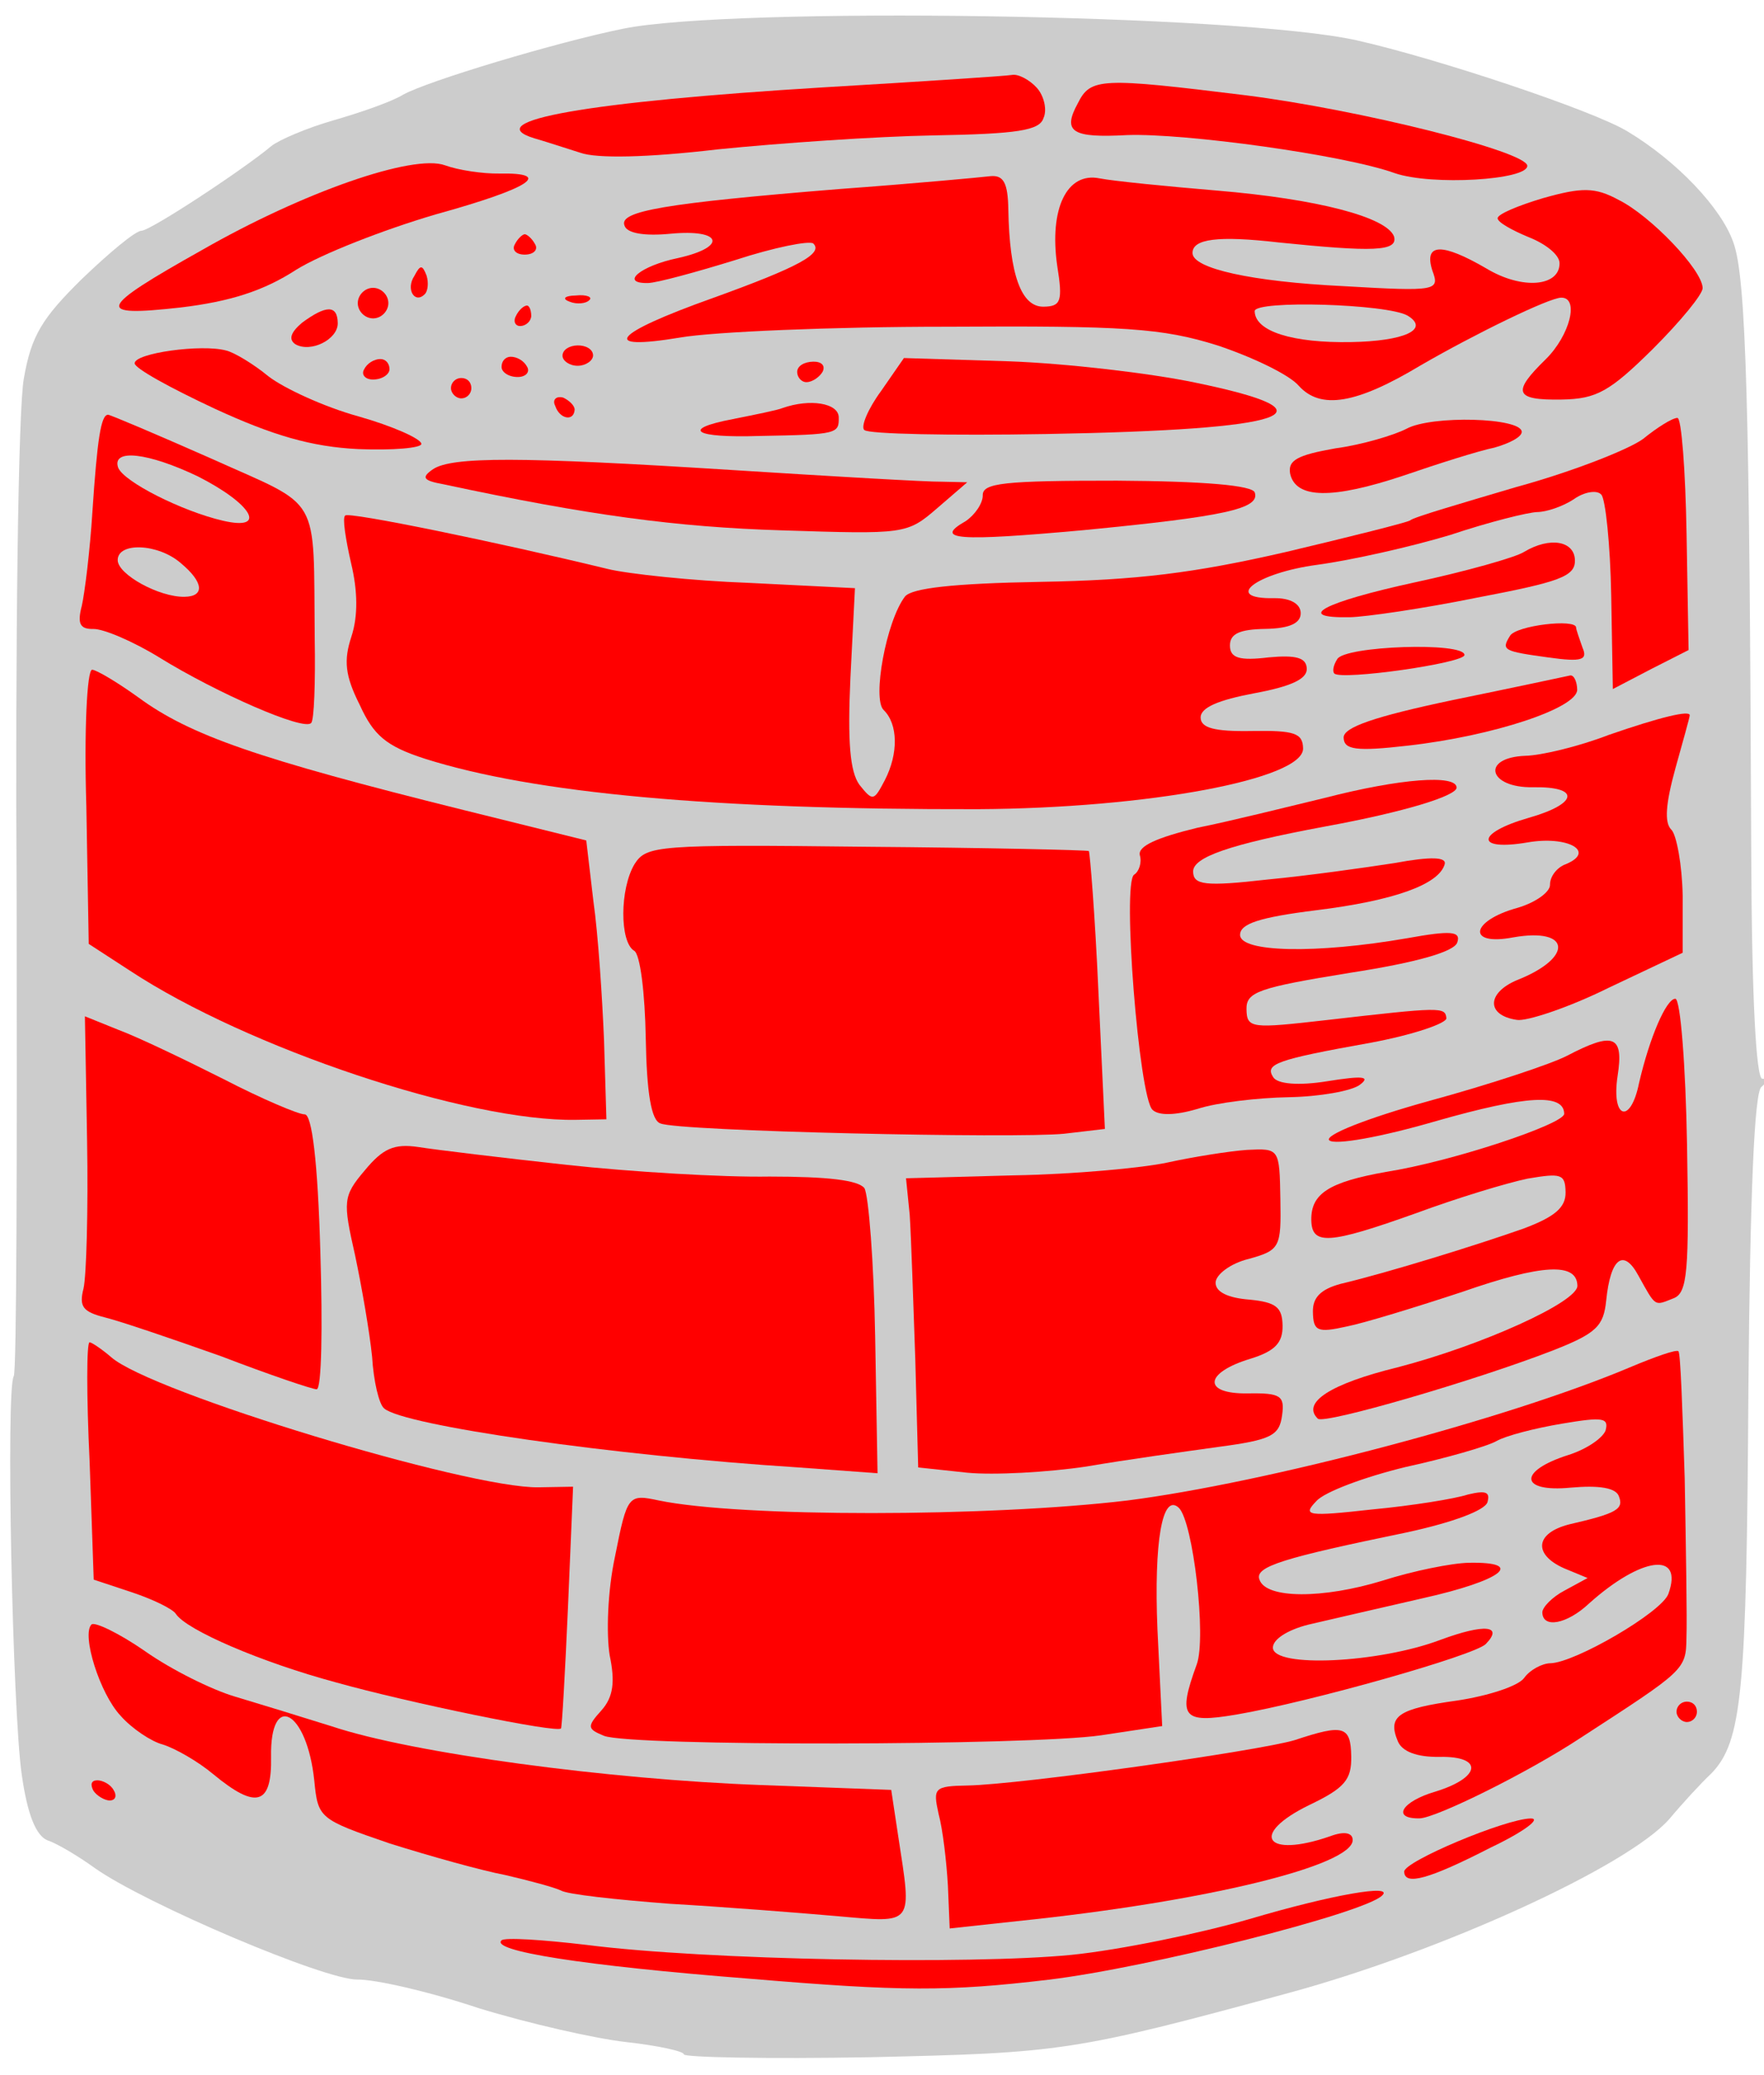 <?xml version="1.0" encoding="UTF-8" standalone="no"?>
<!DOCTYPE svg PUBLIC "-//W3C//DTD SVG 1.1//EN" "http://www.w3.org/Graphics/SVG/1.1/DTD/svg11.dtd">
<svg xmlns:dc="http://purl.org/dc/elements/1.1/" xmlns:xl="http://www.w3.org/1999/xlink" version="1.1" xmlns="http://www.w3.org/2000/svg" viewBox="67.5 63 229.5 270" width="229.5" height="270">

  <g id="Well,_Open_(1)" fill-opacity="1" stroke-dasharray="none" stroke="none" stroke-opacity="1" fill="#ffff00">
    <title>Well, Open (1)</title>
    <g id="Well,_Open_(1): Layer 2" >
      <title>Layer 2</title>
      <g id="Group_3">
        <g id="Graphic_51">
          <path d="M 148.559 66.739 C 139.972 68.479 123.09 73.547 119.939 75.325 C 118.365 76.281 114.279 77.678 110.85 78.666 C 107.42 79.654 103.867 81.174 102.82 81.988 C 99.293 84.966 87.103 93.001 85.91 93.022 C 85.115 93.036 81.718 95.879 78.197 99.255 C 72.983 104.384 71.565 106.663 70.602 112.248 C 69.874 116.105 69.471 146.208 69.663 180.012 C 69.718 213.553 69.674 241.395 69.288 242.065 C 68.255 243.674 69.117 285.421 70.325 293.885 C 71.08 299.175 72.187 301.807 73.656 302.444 C 74.856 302.821 77.67 304.495 79.818 306.049 C 86.396 310.707 109.77 320.64 114.011 320.566 C 116.264 320.527 123.319 322.127 129.72 324.269 C 136.252 326.276 144.904 328.247 149.021 328.705 C 153.139 329.163 156.467 329.901 156.474 330.298 C 156.481 330.696 167.356 330.904 180.742 330.67 C 205.524 330.105 207.112 329.945 235.218 322.295 C 255.011 316.912 279.213 305.883 284.673 299.689 C 286.361 297.671 288.833 294.976 290.138 293.76 C 294.175 289.58 294.726 283.206 294.969 243.959 C 295.183 218.235 295.749 205.1 296.665 204.421 C 297.449 203.744 297.575 203.345 296.779 203.358 C 295.984 203.372 295.404 192.909 295.338 173.951 C 295.122 116.018 294.696 99.188 293.025 94.577 C 291.488 90.096 285.68 83.967 279.249 80.102 C 274.827 77.395 254.423 70.591 244.042 68.254 C 228.735 64.809 162.694 63.84 148.559 66.739 Z" fill="#cccccc"/>
        </g>
        <g id="Graphic_50">
          <path d="M 202.387 74.417 C 203.333 75.461 203.763 77.309 203.252 78.379 C 202.749 79.978 199.84 80.427 188.972 80.617 C 181.418 80.749 168.838 81.631 160.897 82.433 C 151.636 83.522 145.141 83.636 143.007 82.877 C 141.007 82.249 138.34 81.368 137.008 80.993 C 129.677 78.735 144.084 76.23 174.545 74.372 C 187.259 73.62 198.383 72.895 199.176 72.749 C 199.969 72.603 201.441 73.372 202.387 74.417 Z" fill="#ff0000"/>
        </g>
        <g id="Graphic_49">
          <path d="M 229.583 75.4 C 244.331 77.264 266.169 82.716 266.202 84.572 C 266.234 86.427 253.785 87.175 248.983 85.535 C 242.313 83.133 221.581 80.313 214.161 80.575 C 207.009 80.965 205.67 80.193 207.725 76.445 C 209.391 73.101 210.716 73.078 229.583 75.4 Z" fill="#ff0000"/>
        </g>
        <g id="Graphic_48">
          <path d="M 132.448 85.581 C 139.605 85.456 136.459 87.499 124.188 90.895 C 117.461 92.869 109.297 96.061 106.018 98.107 C 101.823 100.831 97.473 102.233 90.99 103.009 C 79.743 104.266 80.122 103.199 93.776 95.536 C 106.903 88.015 121.266 82.992 125.403 84.51 C 127.137 85.143 130.327 85.618 132.448 85.581 Z" fill="#ff0000"/>
        </g>
        <g id="Graphic_47">
          <path d="M 198.686 90.258 C 198.834 98.74 200.366 102.956 203.282 102.905 C 205.535 102.866 205.789 102.199 205.045 97.571 C 203.988 90.165 206.29 85.352 210.547 86.206 C 212.41 86.571 219.316 87.246 225.822 87.796 C 238.966 88.892 247.89 91.255 248.862 93.757 C 249.427 95.736 246.113 95.794 233.894 94.549 C 225.923 93.627 222.617 94.083 222.649 95.938 C 222.684 97.926 230.271 99.65 242.346 100.235 C 254.556 100.95 254.818 100.812 253.844 98.178 C 252.722 94.618 255.107 94.576 260.866 97.923 C 265.556 100.758 270.453 100.274 270.4 97.226 C 270.381 96.166 268.633 94.738 266.364 93.849 C 264.227 92.959 262.353 91.931 262.344 91.401 C 262.334 90.87 264.967 89.764 268.264 88.778 C 273.277 87.365 275 87.335 278.079 89.005 C 282.224 91.054 288.976 98.095 289.018 100.481 C 289.032 101.276 286.176 104.773 282.527 108.416 C 276.923 113.95 275.216 114.907 270.71 114.986 C 264.481 115.095 264.197 114.039 268.629 109.719 C 271.757 106.615 272.997 101.688 270.611 101.73 C 269.021 101.758 259.424 106.433 252.336 110.534 C 243.94 115.586 239.312 116.33 236.474 113.197 C 235.255 111.76 230.442 109.458 225.908 107.946 C 218.71 105.685 213.799 105.373 190.732 105.511 C 175.884 105.505 160.251 106.175 156.021 106.912 C 145.314 108.69 147.262 106.402 160.175 101.802 C 171.373 97.761 174.657 95.98 173.308 94.678 C 172.771 94.29 168.279 95.164 163.138 96.844 C 158.127 98.39 152.981 99.806 151.788 99.827 C 148.077 99.891 150.821 97.59 155.708 96.576 C 162.18 95.138 161.475 92.764 154.725 93.412 C 151.416 93.735 149.024 93.379 148.74 92.323 C 148.045 90.479 153.861 89.449 176.764 87.591 C 186.298 86.895 195.034 86.079 196.357 85.924 C 198.077 85.761 198.626 86.812 198.686 90.258 Z" fill="#ff0000"/>
        </g>
        <g id="Graphic_46">
          <path d="M 137.116 94.78 C 137.525 95.435 137.007 96.107 135.814 96.128 C 134.621 96.149 134.079 95.496 134.465 94.826 C 134.849 94.024 135.503 93.482 135.768 93.477 C 136.033 93.473 136.705 93.991 137.116 94.78 Z" fill="#ff0000"/>
        </g>
        <g id="Graphic_45">
          <path d="M 122.778 101.261 C 121.476 102.61 120.248 100.642 121.411 98.899 C 122.181 97.427 122.446 97.422 123.002 98.871 C 123.283 99.794 123.169 100.857 122.778 101.261 Z" fill="#ff0000"/>
        </g>
        <g id="Graphic_44">
          <path d="M 118.025 102.405 C 118.044 103.465 117.132 104.409 116.072 104.427 C 115.012 104.446 114.068 103.534 114.049 102.474 C 114.031 101.414 114.942 100.47 116.003 100.451 C 117.063 100.433 118.007 101.344 118.025 102.405 Z" fill="#ff0000"/>
        </g>
        <g id="Graphic_43">
          <path d="M 144.138 102.081 C 143.747 102.486 142.556 102.639 141.622 102.258 C 140.555 101.879 140.945 101.474 142.403 101.449 C 143.859 101.291 144.661 101.675 144.138 102.081 Z" fill="#ff0000"/>
        </g>
        <g id="Graphic_42">
          <path d="M 111.442 105.039 C 111.479 107.159 107.931 108.945 105.922 107.787 C 104.983 107.14 105.364 106.205 106.801 104.987 C 109.943 102.678 111.401 102.653 111.442 105.039 Z" fill="#ff0000"/>
        </g>
        <g id="Graphic_41">
          <path d="M 136.615 104.069 C 136.627 104.732 135.976 105.406 135.181 105.42 C 134.518 105.431 134.241 104.773 134.627 104.104 C 135.011 103.301 135.665 102.76 136.062 102.753 C 136.327 102.748 136.602 103.274 136.615 104.069 Z" fill="#ff0000"/>
        </g>
        <g id="Graphic_40">
          <path d="M 102.415 111.958 C 104.431 113.513 109.644 115.941 114.174 117.188 C 118.57 118.437 122.312 120.095 122.323 120.758 C 122.332 121.288 118.626 121.618 114.115 121.432 C 108.011 121.14 102.947 119.638 95.463 116.189 C 89.715 113.505 85.03 110.935 85.018 110.273 C 84.995 108.947 93.724 107.734 96.921 108.607 C 97.986 108.853 100.532 110.4 102.415 111.958 Z" fill="#ff0000"/>
        </g>
        <g id="Graphic_39">
          <path d="M 144.66 109.232 C 144.672 109.894 143.756 110.573 142.695 110.592 C 141.635 110.61 140.696 109.964 140.684 109.301 C 140.67 108.506 141.589 107.959 142.649 107.941 C 143.709 107.922 144.646 108.436 144.66 109.232 Z" fill="#ff0000"/>
        </g>
        <g id="Graphic_38">
          <path d="M 118.176 111.02 C 118.187 111.682 117.271 112.361 116.078 112.382 C 115.018 112.401 114.476 111.747 114.862 111.078 C 115.246 110.275 116.165 109.729 116.96 109.715 C 117.623 109.704 118.162 110.224 118.176 111.02 Z" fill="#ff0000"/>
        </g>
        <g id="Graphic_37">
          <path d="M 136.068 110.707 C 136.478 111.363 135.959 112.035 134.899 112.054 C 133.706 112.074 132.767 111.428 132.755 110.765 C 132.741 109.97 133.262 109.431 133.925 109.419 C 134.72 109.405 135.657 109.919 136.068 110.707 Z" fill="#ff0000"/>
        </g>
        <g id="Graphic_36">
          <path d="M 174.528 111.362 C 174.141 112.031 173.225 112.71 172.43 112.724 C 171.767 112.736 171.226 112.082 171.214 111.42 C 171.2 110.624 172.119 110.078 173.312 110.057 C 174.372 110.039 174.911 110.56 174.528 111.362 Z" fill="#ff0000"/>
        </g>
        <g id="Graphic_35">
          <path d="M 222.943 112.771 C 241.97 116.681 235.513 118.915 203.571 119.472 C 191.113 119.69 180.503 119.477 179.963 118.956 C 179.426 118.568 180.445 116.164 182.128 113.881 L 185.103 109.586 L 198.766 110.011 C 206.195 110.279 217.088 111.547 222.943 112.771 Z" fill="#ff0000"/>
        </g>
        <g id="Graphic_34">
          <path d="M 128.825 113.485 C 128.837 114.148 128.318 114.82 127.523 114.834 C 126.86 114.845 126.186 114.194 126.174 113.532 C 126.16 112.736 126.814 112.195 127.477 112.183 C 128.272 112.169 128.811 112.69 128.825 113.485 Z" fill="#ff0000"/>
        </g>
        <g id="Graphic_33">
          <path d="M 142.265 116.3 C 142.16 117.893 140.297 117.528 139.737 115.814 C 139.326 115.026 139.847 114.486 140.779 114.735 C 141.581 115.119 142.255 115.77 142.265 116.3 Z" fill="#ff0000"/>
        </g>
        <g id="Graphic_32">
          <path d="M 95.046 122.693 C 109.478 129.202 108.246 126.97 108.446 146.058 C 108.546 151.757 108.369 156.798 107.976 157.07 C 107.066 158.146 95.71 153.174 88.205 148.532 C 84.855 146.469 80.981 144.813 79.655 144.837 C 77.932 144.867 77.523 144.211 78.144 141.814 C 78.514 140.216 79.212 134.636 79.522 129.592 C 80.153 120.168 80.628 116.978 81.555 116.962 C 81.82 116.957 87.831 119.504 95.046 122.693 Z" fill="#ff0000"/>
        </g>
        <g id="Graphic_31">
          <path d="M 176.62 117.291 C 176.657 119.412 176.526 119.547 166.321 119.725 C 157.841 120.006 155.965 118.845 162.836 117.532 C 165.742 116.951 168.649 116.37 169.307 116.093 C 172.865 114.838 176.587 115.436 176.62 117.291 Z" fill="#ff0000"/>
        </g>
        <g id="Graphic_30">
          <path d="M 265.48 119.187 C 265.492 119.85 263.915 120.673 261.936 121.238 C 259.823 121.672 254.549 123.355 250.068 124.892 C 240.841 127.97 236.068 127.921 235.347 124.619 C 235.052 122.9 236.233 122.217 241.256 121.334 C 244.695 120.876 248.915 119.609 250.492 118.786 C 253.775 117.005 265.448 117.332 265.48 119.187 Z" fill="#ff0000"/>
        </g>
        <g id="Graphic_29">
          <path d="M 286.925 132.469 L 287.188 147.578 L 282.326 150.049 L 277.334 152.655 L 277.121 140.462 C 277.005 133.835 276.371 127.88 275.831 127.359 C 275.29 126.706 273.571 127.001 272.262 127.952 C 270.82 128.905 268.711 129.605 267.519 129.625 C 266.326 129.646 261.178 130.929 256.169 132.608 C 251.025 134.156 243.366 135.88 238.869 136.489 C 230.933 137.556 226.484 140.948 233.244 140.83 C 235.364 140.793 236.704 141.565 236.724 142.758 C 236.748 144.083 235.301 144.771 232.12 144.827 C 228.807 144.885 227.491 145.438 227.518 147.028 C 227.546 148.619 228.746 148.996 232.583 148.531 C 236.157 148.203 237.489 148.578 237.514 150.036 C 237.537 151.361 235.433 152.326 230.676 153.205 C 226.051 154.081 223.681 155.05 223.704 156.376 C 223.727 157.701 225.46 158.201 230.364 158.115 C 235.93 158.018 236.997 158.397 237.032 160.385 C 237.101 164.362 216.883 168.161 194.745 168.283 C 160.408 168.352 137.038 166.241 122.773 161.717 C 117.706 160.082 116.09 158.652 114.298 154.706 C 112.375 150.894 112.208 148.909 113.215 145.842 C 114.097 143.175 114.039 139.861 113.181 136.297 C 112.463 133.127 112.017 130.351 112.41 130.079 C 112.798 129.542 132.358 133.576 146.604 137.039 C 149.134 137.658 157.502 138.572 164.931 138.84 L 178.731 139.528 L 178.14 151.205 C 177.755 159.564 178.087 163.403 179.31 165.105 C 181.073 167.328 181.203 167.193 182.615 164.517 C 184.41 161.039 184.343 157.195 182.455 155.372 C 180.972 153.94 182.784 143.832 185.246 140.607 C 186.156 139.531 191.448 138.908 202.846 138.709 C 215.437 138.489 222.846 137.564 234.73 134.838 C 243.18 132.834 250.572 130.982 250.965 130.71 C 251.356 130.305 257.688 128.471 264.81 126.358 C 272.067 124.375 279.441 121.463 281.273 120.105 C 283.103 118.615 285.07 117.387 285.733 117.375 C 286.263 117.366 286.779 124.119 286.925 132.469 Z" fill="#ff0000"/>
        </g>
        <g id="Graphic_28">
          <path d="M 162.819 124.161 C 175.959 124.992 188.168 125.707 190.024 125.675 L 193.34 125.75 L 189.421 129.132 C 185.503 132.515 185.238 132.52 169.187 132.005 C 155.524 131.58 144.096 130.056 125.199 126.011 C 122.539 125.527 122.267 125.134 123.839 124.046 C 126.329 122.412 134.947 122.394 162.819 124.161 Z" fill="#ff0000"/>
        </g>
        <g id="Graphic_27">
          <path d="M 230.75 127.085 C 231.45 129.194 226.827 130.203 208.43 131.983 C 192.148 133.46 188.83 133.253 193.162 130.791 C 194.341 129.975 195.376 128.498 195.358 127.438 C 195.33 125.847 198.109 125.534 212.825 125.542 C 224.228 125.608 230.469 126.162 230.75 127.085 Z" fill="#ff0000"/>
        </g>
        <g id="Graphic_26">
          <path d="M 272.401 135.904 C 272.438 138.025 270.329 138.724 259.626 140.767 C 252.492 142.217 245.086 143.275 243.098 143.309 C 235.808 143.437 239.617 141.382 251.504 138.788 C 258.24 137.344 264.704 135.508 265.753 134.827 C 269.164 132.779 272.357 133.386 272.401 135.904 Z" fill="#ff0000"/>
        </g>
        <g id="Graphic_25">
          <path d="M 272.554 144.651 C 272.558 144.917 272.977 146.102 273.395 147.288 C 274.086 148.867 273.295 149.146 269.042 148.557 C 263.062 147.734 262.794 147.606 263.955 145.73 C 264.727 144.39 272.533 143.459 272.554 144.651 Z" fill="#ff0000"/>
        </g>
        <g id="Graphic_24">
          <path d="M 85.512 153.75 C 92.227 158.67 100.897 161.701 127.795 168.391 L 143.773 172.354 L 144.707 180.293 C 145.312 184.525 145.853 192.735 146.082 198.299 L 146.395 208.635 L 142.419 208.704 C 128.37 208.95 99.699 199.374 84.409 189.3 L 79.045 185.814 L 78.733 167.921 C 78.429 158.116 78.82 150.154 79.483 150.143 C 80.013 150.133 82.826 151.808 85.512 153.75 Z" fill="#ff0000"/>
        </g>
        <g id="Graphic_23">
          <path d="M 258.032 148.219 C 258.051 149.28 242.048 151.548 241.104 150.636 C 240.835 150.376 240.953 149.578 241.47 148.774 C 242.367 147.034 258.002 146.496 258.032 148.219 Z" fill="#ff0000"/>
        </g>
        <g id="Graphic_22">
          <path d="M 272.695 152.736 C 272.736 155.122 261.796 158.76 250.681 160.015 C 243.933 160.795 242.338 160.558 242.31 158.967 C 242.287 157.642 246.24 156.247 256.544 154.079 C 264.338 152.484 271.074 151.041 271.735 150.897 C 272.262 150.755 272.676 151.676 272.695 152.736 Z" fill="#ff0000"/>
        </g>
        <g id="Graphic_21">
          <path d="M 287.336 156.06 C 287.341 156.325 286.466 159.39 285.469 162.987 C 284.222 167.516 284.001 170.039 284.945 170.951 C 285.619 171.602 286.351 175.566 286.42 179.543 L 286.417 186.967 L 276.819 191.51 C 271.561 194.12 266.024 195.941 264.827 195.696 C 260.839 195.103 260.921 192.185 264.869 190.525 C 272.243 187.612 271.908 183.641 264.375 184.965 C 258.296 186.132 258.769 182.809 264.97 181.11 C 267.344 180.406 269.177 179.048 269.16 178.12 C 269.142 177.06 270.049 175.851 271.235 175.433 C 275.183 173.773 271.435 171.717 266.28 172.602 C 259.407 173.783 259.497 171.395 266.357 169.419 C 272.821 167.583 273.18 165.323 266.95 165.431 C 261.119 165.533 260.121 161.573 265.951 161.339 C 267.939 161.304 272.824 160.158 276.775 158.631 C 283.628 156.258 287.325 155.398 287.336 156.06 Z" fill="#ff0000"/>
        </g>
        <g id="Graphic_20">
          <path d="M 257.008 165.472 C 257.026 166.533 250.301 168.639 239.861 170.545 C 227.307 172.885 222.696 174.556 222.728 176.412 C 222.758 178.135 224.221 178.374 232.424 177.436 C 237.586 176.948 245.125 175.888 248.959 175.291 C 253.717 174.413 255.707 174.51 255.458 175.443 C 254.709 178.107 248.78 180.2 238.725 181.436 C 231.317 182.361 228.813 183.2 228.838 184.658 C 228.877 186.911 238.692 187.137 250.588 185.073 C 256.271 184.046 257.599 184.156 257.094 185.623 C 256.717 186.823 251.837 188.234 243.11 189.579 C 231.212 191.51 229.63 192.068 229.67 194.321 C 229.714 196.84 230.376 196.828 240.035 195.731 C 254.987 194.012 255.517 194.003 255.675 195.458 C 255.819 196.119 251.338 197.655 245.788 198.68 C 233.496 200.883 232.048 201.439 233.138 203.144 C 233.685 204.062 236.472 204.279 240.174 203.684 C 244.802 202.94 245.864 203.054 244.425 204.14 C 243.378 204.953 239.149 205.69 235.173 205.76 C 231.196 205.829 225.772 206.454 223.267 207.293 C 220.365 208.139 218.245 208.176 217.436 207.395 C 215.683 205.702 213.474 177.899 215.046 176.811 C 215.701 176.402 216.078 175.202 215.797 174.279 C 215.511 173.091 218.011 171.987 223.291 170.701 C 227.651 169.83 235.043 167.977 239.796 166.833 C 249.695 164.274 256.978 163.749 257.008 165.472 Z" fill="#ff0000"/>
        </g>
        <g id="Graphic_19">
          <path d="M 209.158 173.732 C 209.293 173.862 209.967 182.07 210.405 192.006 L 211.248 209.889 L 205.956 210.512 C 199.736 211.151 155.836 210.194 153.431 209.175 C 152.232 208.798 151.639 205.229 151.514 198.072 C 151.412 192.24 150.792 187.081 149.99 186.697 C 148.113 185.536 148.126 178.642 150.058 175.427 C 151.607 173.013 152.93 172.857 180.247 173.176 C 195.893 173.301 208.891 173.604 209.158 173.732 Z" fill="#ff0000"/>
        </g>
        <g id="Graphic_18">
          <path d="M 96.587 203.406 C 101.537 205.971 106.346 208.008 107.141 207.994 C 108.069 207.978 108.836 213.931 109.176 225.857 C 109.48 235.662 109.356 243.752 108.693 243.763 C 108.163 243.773 102.562 241.882 96.289 239.472 C 89.885 237.198 83.217 234.928 81.219 234.432 C 78.29 233.688 77.748 233.034 78.369 230.637 C 78.739 229.04 78.986 220.418 78.829 211.405 L 78.547 195.236 L 82.953 197.015 C 85.355 197.901 91.504 200.843 96.587 203.406 Z" fill="#ff0000"/>
        </g>
        <g id="Graphic_17">
          <path d="M 286.987 212.014 C 287.274 228.449 287.058 231.237 285.214 231.932 C 282.712 232.904 282.981 233.164 280.654 228.962 C 278.736 225.416 277.034 226.639 276.468 232.217 C 276.129 235.538 275.217 236.482 269.555 238.702 C 259.547 242.589 239.761 248.37 238.952 247.588 C 236.794 245.505 240.596 243.052 249.309 240.911 C 260.263 238.068 272.76 232.415 272.723 230.294 C 272.67 227.246 268.166 227.457 257.755 231.086 C 251.823 233.045 244.966 235.154 242.72 235.591 C 238.89 236.453 238.355 236.197 238.311 233.679 C 238.279 231.823 239.321 230.744 241.96 230.036 C 248.034 228.604 259.769 224.952 265.699 222.86 C 269.782 221.33 271.219 220.112 271.184 218.124 C 271.143 215.738 270.61 215.615 266.248 216.354 C 263.474 216.932 257.012 218.901 251.743 220.849 C 240.412 224.892 238.161 225.064 238.103 221.75 C 238.043 218.304 240.403 216.805 247.805 215.482 C 256.399 214.139 271.029 209.244 271.006 207.918 C 270.96 205.268 266.191 205.483 254.318 208.872 C 247.063 210.988 241.115 212.02 240.441 211.369 C 239.767 210.717 245.296 208.5 253.477 206.236 C 261.262 204.111 269.303 201.452 271.405 200.354 C 277.448 197.2 278.783 197.707 277.948 203.024 C 277.117 208.607 279.649 209.358 280.747 203.903 C 282.103 198.046 284.268 192.971 285.461 192.95 C 286.124 192.938 286.804 201.544 286.987 212.014 Z" fill="#ff0000"/>
        </g>
        <g id="Graphic_16">
          <path d="M 141.196 214.559 C 149.564 215.474 161.509 216.193 167.605 216.087 C 175.162 216.088 179.148 216.548 179.961 217.595 C 180.508 218.513 181.191 227.251 181.359 236.927 L 181.669 254.687 L 171.448 253.937 C 147.026 252.375 120.045 248.471 117.487 246.262 C 116.815 245.743 116.099 242.706 115.911 239.528 C 115.591 236.351 114.559 230.403 113.692 226.308 C 112.111 219.309 112.1 218.647 114.958 215.282 C 117.295 212.457 118.741 211.769 121.931 212.244 C 124.191 212.602 132.827 213.645 141.196 214.559 Z" fill="#ff0000"/>
        </g>
        <g id="Graphic_15">
          <path d="M 234.078 219.037 C 234.187 225.266 234.062 225.666 229.971 226.798 C 227.595 227.37 225.632 228.862 225.651 229.922 C 225.672 231.115 227.276 231.883 230.064 232.099 C 233.517 232.437 234.324 233.086 234.365 235.471 C 234.405 237.724 233.363 238.803 230.198 239.786 C 224.132 241.616 223.915 244.404 229.879 244.3 C 234.12 244.226 234.658 244.614 234.304 247.139 C 233.953 249.797 232.901 250.346 226.023 251.261 C 221.659 251.868 213.988 252.929 208.833 253.815 C 203.808 254.566 196.788 254.953 193.335 254.616 L 186.959 253.932 L 186.582 239.885 C 186.315 232.2 186.034 223.72 185.856 221.071 L 185.375 216.307 L 199.421 215.929 C 207.109 215.795 216.11 214.975 219.411 214.255 C 222.713 213.534 227.341 212.79 229.724 212.616 C 233.963 212.41 233.963 212.41 234.078 219.037 Z" fill="#ff0000"/>
        </g>
        <g id="Graphic_14">
          <path d="M 81.972 239.59 C 87.09 244.141 128.408 256.677 137.553 256.517 L 142.059 256.439 L 141.402 271.962 C 141.022 280.586 140.617 287.752 140.487 287.887 C 140.101 288.557 120.541 284.523 111.215 281.902 C 101.491 279.288 91.74 275.083 90.377 272.985 C 89.968 272.329 87.294 271.05 84.627 270.169 L 79.693 268.531 L 79.16 253.162 C 78.744 244.551 78.757 237.657 79.154 237.65 C 79.419 237.645 80.761 238.55 81.972 239.59 Z" fill="#ff0000"/>
        </g>
        <g id="Graphic_13">
          <path d="M 286.683 255.373 C 286.841 264.385 287.003 273.663 286.912 276.051 C 286.853 280.295 286.721 280.297 273.087 289.152 C 266.272 293.646 254.31 299.556 252.19 299.593 C 248.478 299.658 249.897 297.379 254.25 296.11 C 260.184 294.283 260.533 291.493 254.834 291.592 C 251.786 291.645 249.916 290.883 249.363 289.567 C 247.98 286.276 249.421 285.323 257.092 284.261 C 261.059 283.661 265.015 282.399 265.791 281.325 C 266.568 280.251 268.145 279.428 269.205 279.409 C 272.386 279.354 283.673 272.793 284.559 270.391 C 286.583 264.788 281.028 265.547 274.24 271.632 C 271.37 274.334 268.199 274.919 268.161 272.799 C 268.15 272.136 269.452 270.787 271.029 269.964 L 274.049 268.321 L 270.978 267.049 C 266.969 265.263 267.186 262.475 271.674 261.336 C 277.88 259.902 278.798 259.355 278.105 257.644 C 277.689 256.59 275.562 256.23 271.855 256.56 C 265.238 257.205 264.924 254.427 271.516 252.323 C 273.758 251.621 275.855 250.259 276.367 249.189 C 276.867 247.457 276.07 247.338 270.782 248.226 C 267.213 248.819 263.385 249.813 262.204 250.497 C 261.023 251.18 255.614 252.733 250.331 253.886 C 245.05 255.171 239.781 257.12 238.742 258.331 C 236.919 260.219 237.584 260.34 246.052 259.396 C 251.214 258.909 256.767 258.016 258.481 257.456 C 260.857 256.884 261.392 257.14 261.017 258.472 C 260.638 259.54 256.555 261.069 250.612 262.366 C 234.495 265.697 230.67 266.824 231.363 268.536 C 232.202 271.04 239.627 271.043 247.407 268.653 C 251.362 267.391 256.382 266.375 258.636 266.336 C 266.058 266.206 262.918 268.648 252.618 270.949 C 246.939 272.241 240.205 273.817 237.696 274.391 C 234.925 275.102 233.09 276.328 233.108 277.388 C 233.155 280.039 246.932 279.4 254.966 276.343 C 260.63 274.256 263.153 274.477 260.809 276.904 C 259.376 278.388 237.872 284.464 228.355 286.088 C 221.349 287.271 220.672 286.488 223.203 279.549 C 224.468 276.08 222.746 260.996 220.858 259.173 C 218.703 257.222 217.621 263.605 218.085 274.999 L 218.703 287.583 L 210.769 288.782 C 201.512 290.137 149.543 290.248 146.072 288.85 C 143.935 287.96 143.798 287.697 145.749 285.542 C 147.309 283.791 147.54 281.798 146.817 278.364 C 146.371 275.587 146.539 270.016 147.52 265.491 C 149.105 257.509 149.235 257.374 153.227 258.233 C 163.872 260.433 196.088 260.401 214.213 258.229 C 232.203 255.926 263.481 247.69 279.537 240.914 C 282.827 239.531 285.594 238.554 285.864 238.815 C 286.132 238.943 286.394 246.363 286.683 255.373 Z" fill="#ff0000"/>
        </g>
        <g id="Graphic_12">
          <path d="M 97.989 283.724 C 100.921 284.601 106.653 286.357 110.652 287.613 C 121.187 291.141 146.834 294.538 166.468 295.256 L 183.449 295.888 L 184.349 301.838 C 186.145 313.606 186.536 313.201 176.444 312.317 C 171.399 311.875 161.707 311.116 154.673 310.708 C 147.637 310.168 141.262 309.484 140.457 308.968 C 139.655 308.584 136.458 307.712 133.263 306.972 C 130.071 306.365 123.409 304.493 118.21 302.86 C 109.007 299.706 108.872 299.576 108.389 294.679 C 107.434 285.548 102.616 282.98 102.767 291.595 C 102.876 297.824 100.899 298.522 95.249 293.848 C 93.231 292.159 90.285 290.487 88.685 289.985 C 87.221 289.613 84.672 287.934 83.184 286.236 C 80.483 283.366 78.095 275.719 79.398 274.37 C 79.788 273.966 82.997 275.5 86.352 277.828 C 89.842 280.286 95.057 282.847 97.989 283.724 Z" fill="#ff0000"/>
        </g>
        <g id="Graphic_11">
          <path d="M 288.274 285.705 C 288.285 286.368 287.767 287.04 286.971 287.054 C 286.309 287.066 285.634 286.414 285.623 285.752 C 285.609 284.956 286.262 284.415 286.925 284.403 C 287.72 284.389 288.26 284.91 288.274 285.705 Z" fill="#ff0000"/>
        </g>
        <g id="Graphic_10">
          <path d="M 243.299 291.528 C 243.352 294.577 242.442 295.653 237.841 297.855 C 229.953 301.705 232.129 304.849 240.563 301.917 C 242.407 301.222 243.472 301.469 243.488 302.397 C 243.546 305.71 224.537 310.417 199.789 312.97 L 191.056 313.918 L 190.826 308.354 C 190.638 305.175 190.169 301.073 189.602 298.962 C 188.881 295.66 189.009 295.393 193.383 295.316 C 200.275 295.196 231.354 290.809 235.97 289.403 C 242.297 287.303 243.229 287.552 243.299 291.528 Z" fill="#ff0000"/>
        </g>
        <g id="Graphic_9">
          <path d="M 82.293 295.93 C 82.702 296.586 82.581 297.25 81.786 297.264 C 81.123 297.276 80.051 296.632 79.642 295.976 C 79.231 295.188 79.354 294.655 80.149 294.641 C 80.812 294.63 81.881 295.141 82.293 295.93 Z" fill="#ff0000"/>
        </g>
        <g id="Graphic_8">
          <path d="M 261.404 303.41 C 253.389 307.527 250.222 308.378 250.189 306.522 C 250.166 305.197 263.327 299.664 266.641 299.606 C 268.099 299.581 265.743 301.345 261.404 303.41 Z" fill="#ff0000"/>
        </g>
        <g id="Graphic_7">
          <path d="M 247.327 309.621 C 245.113 311.914 216.865 319.036 203.9 320.588 C 190.802 322.142 184.835 322.114 165.185 320.468 C 143.014 318.734 131.314 316.817 132.748 315.466 C 133.139 315.062 138.05 315.374 143.895 316.067 C 159.442 318.049 193.79 318.643 206.893 317.354 C 213.245 316.713 223.681 314.542 230.013 312.708 C 240.96 309.467 248.892 308.136 247.327 309.621 Z" fill="#ff0000"/>
        </g>
        <g id="Graphic_6">
          <path d="M 230.736 103.487 C 230.782 106.137 235.714 107.642 243.268 107.51 C 250.16 107.39 253.581 105.872 250.633 104.067 C 247.954 102.523 230.71 102.029 230.736 103.487 Z" fill="#cccccc"/>
        </g>
        <g id="Graphic_5">
          <path d="M 82.868 123.833 C 83.564 125.677 91.188 129.521 96.512 130.754 C 102.369 132.11 100.319 128.567 93.23 124.978 C 86.812 121.908 82.029 121.329 82.868 123.833 Z" fill="#cccccc"/>
        </g>
        <g id="Graphic_4">
          <path d="M 82.814 135.899 C 82.846 137.754 88.201 140.71 91.514 140.652 C 94.165 140.606 94 138.753 91.041 136.285 C 88.078 133.686 82.772 133.513 82.814 135.899 Z" fill="#cccccc"/>
        </g>
      </g>
    </g>
  </g>
</svg>

